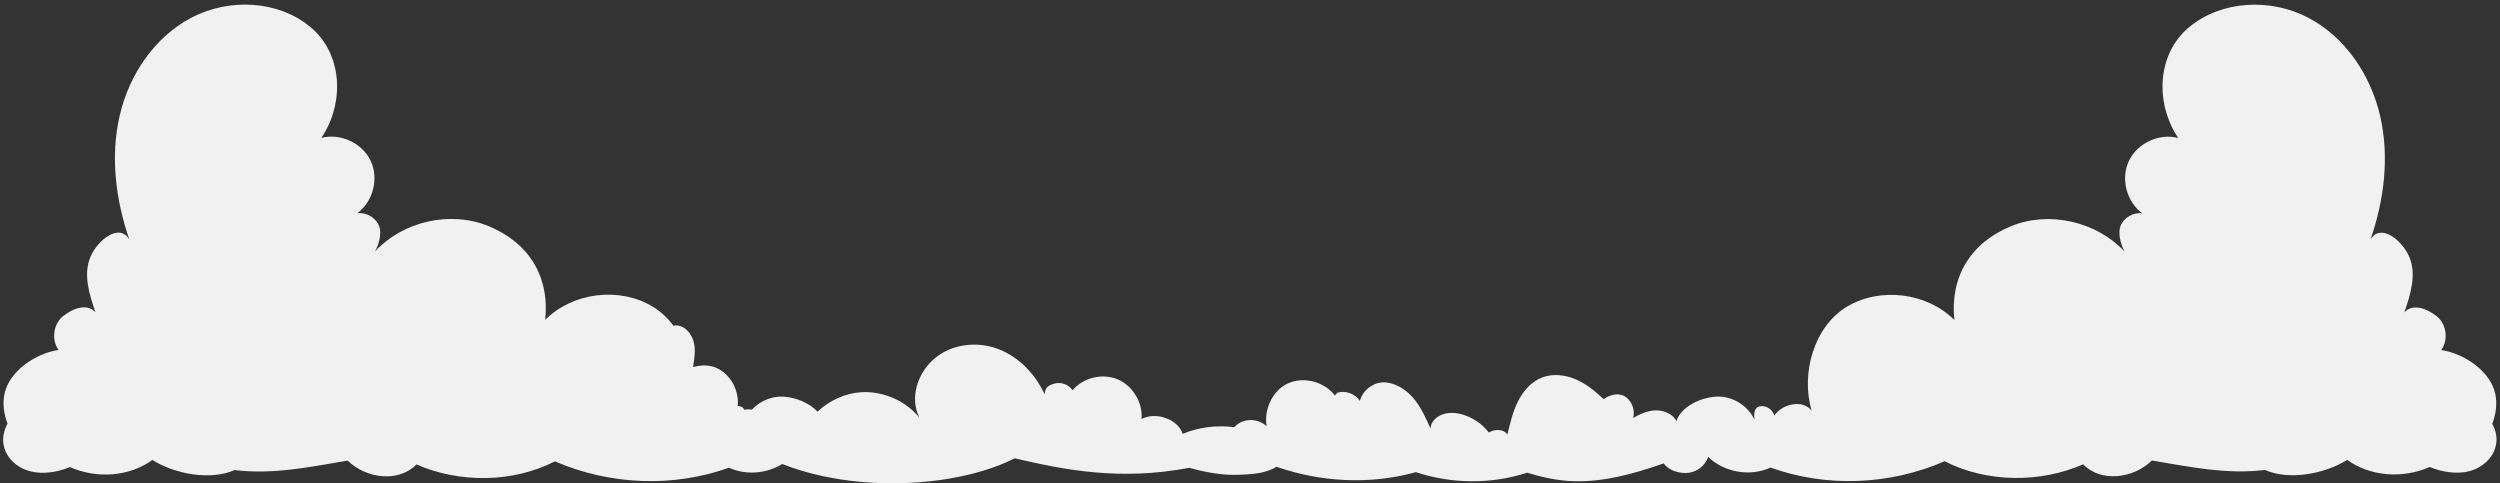 <?xml version="1.0" encoding="utf-8"?>
<!-- Generator: Adobe Illustrator 22.1.0, SVG Export Plug-In . SVG Version: 6.00 Build 0)  -->
<svg version="1.1" id="Calque_1" xmlns="http://www.w3.org/2000/svg" xmlns:xlink="http://www.w3.org/1999/xlink" x="0px" y="0px"
	 viewBox="0 0 2364.2 457" style="enable-background:new 0 0 2364.2 457;" xml:space="preserve">
<rect x="0" y="0" width="2364.2" height="457" fill="#333333" stroke="none"/>
<style type="text/css">
	.cloud{fill:#F1F1F1;}
</style>
<path class="cloud" d="M2356.9,400.8c3.5-9.3,4.8-19.2,2.8-28.5c-4.6-21.4-29.4-38-51.1-41.3c7-9.5,5.1-24.5-4.2-31.9
	c-9.2-7.4-22.9-12.5-30.7-3.6c5.9-17,11.8-36,4.7-52.6c-7.1-16.6-27.7-32-36.7-16.3c13-37.5,18.1-78.5,9.1-117.2
	c-9-38.7-33.2-74.7-68.4-92.9c-35.3-18.3-81.5-16.2-112.1,9.1c-30.6,25.3-32.5,71.9-10.4,104.9c-17.9-4.8-38.6,4.8-46.6,21.6
	s-2.3,38.8,12.7,49.7c-8.5-1.3-17.6,4-20.7,12c-2.4,6.1-0.2,17.1,4,24.2c-26.5-28.4-71.1-38.9-107.2-24.2
	c-38.3,15.6-58.2,47.7-53.9,88.8c-25.9-25.9-69.9-31.4-101.4-12.7c-31.5,18.8-44,63.5-33.5,98.6c-8.1-11-27.9-6.8-35.4,4.6
	c-1.3-5.7-7.5-9.8-13.3-8.9c-5.8,0.9-6,6.8-5.5,12.6c-6.3-13.6-21.3-22.6-36.3-21.7c-14.7,0.9-32.7,9.2-37.5,23.1
	c-1.1-2.3-2.8-4.2-5-5.8c-13.2-9-27.6-1.9-35.9,2.9c2.1-7.3-1-15.7-7.1-20c-6.2-4.3-14.6-2.3-20.7,2.2c-7.9-7.5-16.5-14.5-26.5-18.8
	c-10-4.3-21.7-5.6-31.8-1.7c-10,3.9-17.6,12.4-22.5,22c-4.9,9.5-7.8,21.5-10.3,31.9c-3.3-5.3-12.2-5.3-17.5-1.9
	c-6.2-8.1-15.1-14.1-24.9-17c-6.2-1.8-13.1-2.3-19.1,0c-6,2.3-10.9,6.8-11.2,13.2c-4.4-9.8-8.8-19.8-15.7-28.1
	c-6.9-8.3-16.6-14.8-27.3-15.5c-10.7-0.6-21,7.1-23.8,17.5c-4.5-6.9-13.9-10.2-21.7-7.6c0,1.1-1.8,1.6-1.8,2.7
	c-9.8-13.1-28.9-18.3-43.9-11.9c-15.1,6.4-23.4,24.7-20.8,40.8c-7-6.8-18.8-7.8-26.9-2.3c-1.3,0.9-2.6,2-3.7,3.2
	c-16.5-2.2-33.8,0-48.7,6.3c-4.8-14.3-25.8-21.2-39-14c1.4-15.6-8.2-31.5-22.6-37.6c-14.4-6-32.5-1.6-42.6,10.3
	c-3.6-5.3-10.7-8-16.9-6.3c-6.2,1.7-9.1,3.8-9.5,10.2c-8.9-19.2-24.5-35.6-44.3-43c-19.8-7.4-43.6-4.6-59.7,9
	c-16.1,13.6-23.9,37.1-14.5,56c-13.1-16-34.2-25.2-54.9-24c-15.2,0.9-30.1,7.8-41.4,18.4c-7.8-8.5-20.9-13.5-32.1-14.2
	c-11.2-0.7-22.4,4.2-30,12.3c-2.3-0.4-4.8-0.4-7.1,0.1c-0.8-1.8-2.3-3-4.7-3.4c-0.5-0.1-1-0.1-1.5-0.1c0.9-10.3-2.6-21.1-9.8-28.6
	c-9-9.5-19.9-11.7-32.5-8.3c1.2-7.5,2.5-15.2,0.9-22.6c-1.6-7.4-6.6-14.6-14-16.4c-2.1-0.5-3.9-0.5-5.4,0
	c-5.4-7.3-12.1-13.6-19.9-18.3c-31.5-18.8-75.5-13.3-101.4,12.7c4.3-41.2-15.6-73.2-53.9-88.8c-36.1-14.7-80.8-4.3-107.2,24.2
	c4.3-7.1,6.5-18.2,4-24.2c-3.2-8-12.2-13.2-20.7-12c15-10.9,20.7-33,12.7-49.7c-8-16.8-28.6-26.3-46.6-21.6
	c22.2-32.9,20.2-79.6-10.4-104.9C263,0.2,216.8-1.8,181.6,16.4c-35.3,18.3-59.5,54.2-68.4,92.9c-9,38.7-3.8,79.7,9.1,117.2
	c-9-15.7-29.6-0.2-36.7,16.3c-7.1,16.6-1.2,35.6,4.7,52.6c-7.8-8.9-21.4-3.9-30.7,3.6c-9.2,7.4-11.2,22.4-4.2,31.9
	c-21.7,3.3-46.5,19.9-51.1,41.3c-2,9.3-0.7,19.2,2.8,28.5c-3.4,6.3-5,13.4-3.6,20.5c2.3,12.1,13.1,21.5,25.1,24.5
	c12,3.1,26.2,0.8,37.5-4c24.9,11.1,56,9.3,78-6.7c21.3,13.3,54.9,19.7,77.8,9.5c35.3,4.6,71.8-3,106.9-8.9c17.4,17,48.1,21.1,65,3.6
	c40.9,17.9,91.3,17.4,131-2.9c51.7,22.4,111.6,25,164.6,6c16,7.3,35.5,5.7,50.4-3.5c44.8,17.8,100.5,21.9,149,15.2
	c2.2-0.3,4.3-0.6,6.5-1c0,0,0.1,0,0.1,0c0.3-0.1,0.7-0.1,1-0.2c23.9-3.9,45.7-10.5,63.2-19.4c47.3,11.1,99.9,21.4,165,9
	c17.7,4.9,32.9,7.1,46.5,6.6c12.5-0.5,25.5-1,36.1-7.6c41.8,14.7,89.1,17.1,131.7,5.1c33.8,11.2,71.4,11.6,105.3,0.5
	c12.7,4,25.6,6.8,38.9,7.8c30.7,2.1,61.2-6.4,90.3-16.6c4.5,6.9,15.5,10,23.7,8.9c8.2-1.1,15.6-7.1,18.3-15
	c15.2,14.7,39.7,18.9,59,10.1c53.1,19.1,112.9,16.5,164.6-6c39.7,20.3,90.2,20.8,131,2.9c16.9,17.5,47.7,13.4,65-3.6
	c35.1,5.9,71.6,13.5,106.9,8.9c22.9,10.2,56.5,3.8,77.8-9.5c22,16,53.1,17.8,78,6.7c11.4,4.8,25.6,7.1,37.5,4
	c12-3.1,22.7-12.4,25.1-24.5C2361.9,414.2,2360.3,407.1,2356.9,400.8z"/>
</svg>
